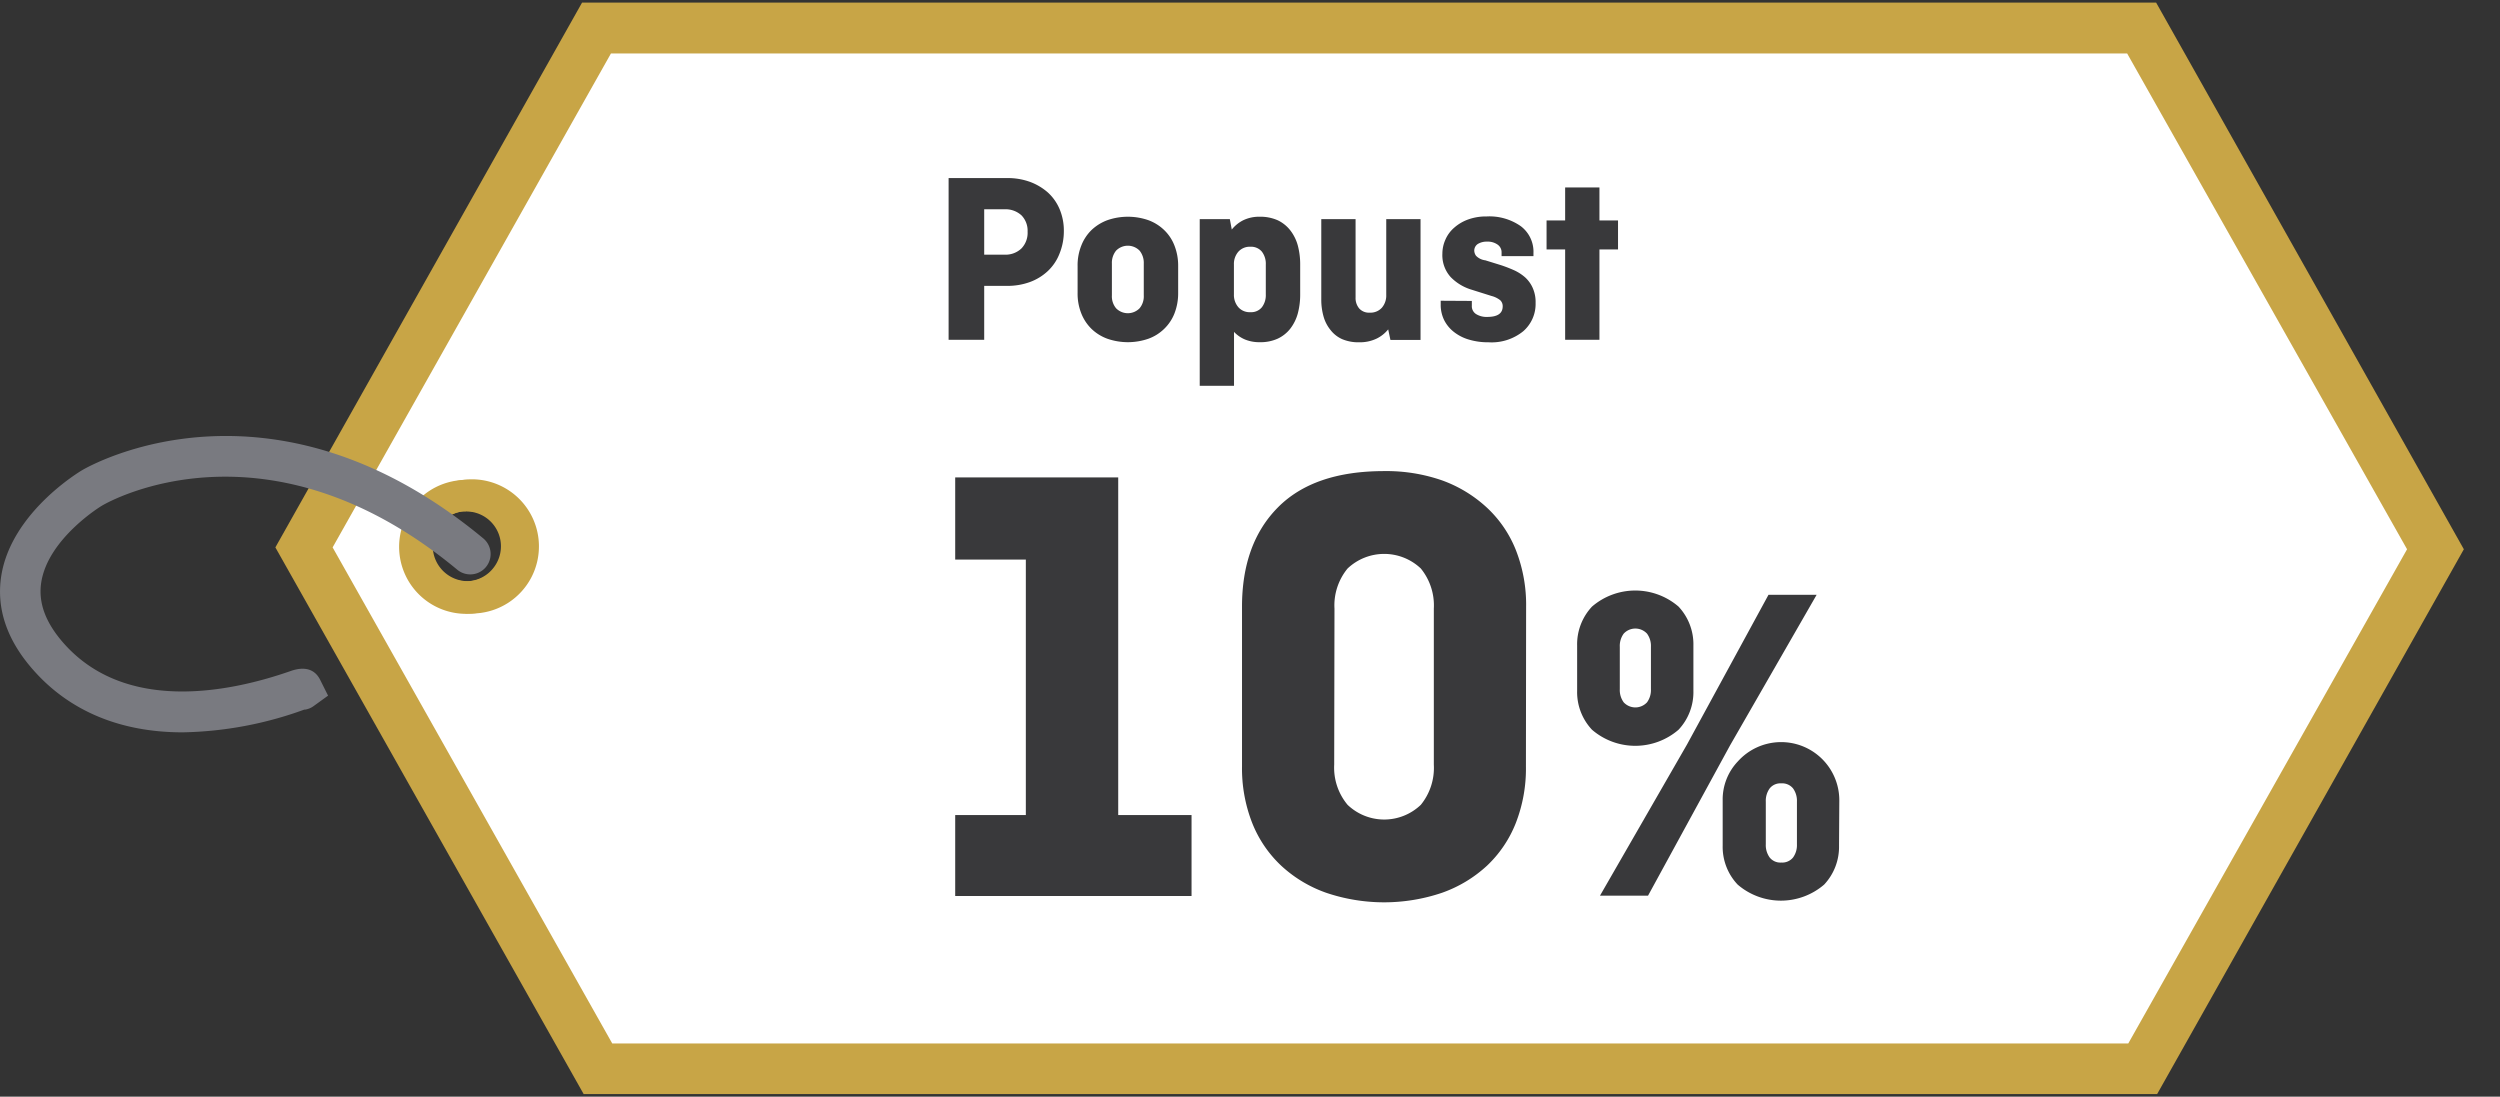 <svg id="Layer_1" data-name="Layer 1" xmlns="http://www.w3.org/2000/svg" viewBox="0 0 269 118"><rect x="0" y="0" width="269" height="118" fill="#333333" stroke="none"/><defs><style>.cls-1{fill:#fff;}.cls-2{fill:#c8a546;}.cls-3{fill:none;}.cls-4{fill:#797a80;}.cls-5{fill:#39393b;}</style></defs><title>10_posto_popusta</title><path class="cls-1" d="M229.59,3.24H64L32.58,58.92,64.1,114.8H229.72l31.39-55.68ZM50.3,64a5,5,0,1,1,5-5A5,5,0,0,1,50.3,64Z"/><path class="cls-2" d="M50.15,66.05A7.21,7.21,0,0,1,43,59.72a7.2,7.2,0,1,1,12.8,3.58A7.11,7.11,0,0,1,51,66,6.62,6.62,0,0,1,50.15,66.05Zm0-11a3.39,3.39,0,0,0-.45,0,3.76,3.76,0,1,0,.88,7.47h0a3.73,3.73,0,0,0,2.51-1.41,3.75,3.75,0,0,0-3-6.08Z"/><path class="cls-2" d="M232,.28H62.63l-33,58.62L62.8,117.72H232.11l33-58.62Zm-166.12,112L35.79,58.9,65.74,5.75H228.88L259,59.1l-30,53.18Z"/><path class="cls-2" d="M50.34,66A7.22,7.22,0,1,1,51.2,66,6.29,6.29,0,0,1,50.34,66Zm0-11a3.4,3.4,0,0,0-.45,0,3.78,3.78,0,0,0-3.3,4.2,3.78,3.78,0,0,0,4.19,3.31h0a3.78,3.78,0,0,0,3.3-4.2A3.79,3.79,0,0,0,50.35,55Z"/><rect class="cls-3" y="1.28" width="269" height="115.43"/><path class="cls-4" d="M19.65,78.8C13,78.8,7.5,76.54,3.58,72.09.73,68.87-.42,65.45.14,61.94c1.09-6.8,8.41-11.18,8.72-11.36C9.68,50.1,29.16,39,52,57.93a2.19,2.19,0,1,1-2.8,3.37c-20.41-16.92-37.43-7.36-38.14-6.94-.05,0-5.87,3.53-6.62,8.29-.34,2.18.44,4.32,2.4,6.55,6.78,7.69,18.22,5.18,24.44,3,1.89-.66,2.76.14,3.16.93l.86,1.72L33.71,76a2.1,2.1,0,0,1-.85.35l-.11,0A40.19,40.19,0,0,1,19.65,78.8Z"/><path class="cls-5" d="M102.07,19.16h6.34a7,7,0,0,1,2.42.41,6.11,6.11,0,0,1,1.93,1.15,5.1,5.1,0,0,1,1.26,1.8,5.94,5.94,0,0,1,.45,2.33A6.4,6.4,0,0,1,114,27.3a5.11,5.11,0,0,1-1.26,1.87,5.67,5.67,0,0,1-1.93,1.18,7,7,0,0,1-2.42.41H105.9v5.8h-3.83Zm3.83,3.36V27.4h2.16a2.47,2.47,0,0,0,1.85-.67,2.43,2.43,0,0,0,.66-1.8,2.37,2.37,0,0,0-.66-1.76,2.54,2.54,0,0,0-1.85-.65Z"/><path class="cls-5" d="M126.77,31.53a5.94,5.94,0,0,1-.4,2.2,4.66,4.66,0,0,1-1.11,1.66,4.71,4.71,0,0,1-1.7,1.06,6.73,6.73,0,0,1-4.4,0,4.84,4.84,0,0,1-1.71-1.06,4.77,4.77,0,0,1-1.1-1.66,5.75,5.75,0,0,1-.4-2.2V28.62a5.68,5.68,0,0,1,.4-2.2,4.72,4.72,0,0,1,1.1-1.67,5,5,0,0,1,1.71-1.06,6.73,6.73,0,0,1,4.4,0,4.85,4.85,0,0,1,1.7,1.06,4.61,4.61,0,0,1,1.11,1.67,5.87,5.87,0,0,1,.4,2.2Zm-7.13.26a2,2,0,0,0,.45,1.38,1.77,1.77,0,0,0,2.53,0,2,2,0,0,0,.45-1.38V28.35a2.08,2.08,0,0,0-.45-1.38,1.77,1.77,0,0,0-2.53,0,2.08,2.08,0,0,0-.45,1.38Z"/><path class="cls-5" d="M132.54,24.7a3.68,3.68,0,0,1,1.23-1,3.93,3.93,0,0,1,1.78-.38,4.61,4.61,0,0,1,1.93.38,3.76,3.76,0,0,1,1.35,1.08,4.65,4.65,0,0,1,.81,1.62,7.9,7.9,0,0,1,.26,2.06v3.23a7.83,7.83,0,0,1-.26,2.05,4.7,4.7,0,0,1-.81,1.63,3.73,3.73,0,0,1-1.35,1.07,4.46,4.46,0,0,1-1.93.38,4,4,0,0,1-1.61-.3,3.46,3.46,0,0,1-1.16-.81v5.8h-3.69V23.58h3.24Zm2,1.85a1.64,1.64,0,0,0-1.29.53,2,2,0,0,0-.48,1.38v3.23a2,2,0,0,0,.48,1.37,1.61,1.61,0,0,0,1.29.53,1.48,1.48,0,0,0,1.24-.53,2.13,2.13,0,0,0,.42-1.37V28.46a2.14,2.14,0,0,0-.42-1.38A1.5,1.5,0,0,0,134.55,26.55Z"/><path class="cls-5" d="M142.17,23.58h3.69V32a1.74,1.74,0,0,0,.39,1.19,1.4,1.4,0,0,0,1.14.45,1.64,1.64,0,0,0,1.3-.53,2,2,0,0,0,.47-1.37V23.58h3.69v13h-3.24l-.24-1.14a3.65,3.65,0,0,1-1.26,1,4.16,4.16,0,0,1-1.85.39,4.5,4.5,0,0,1-1.85-.34,3.29,3.29,0,0,1-1.26-1,4,4,0,0,1-.74-1.45,6.66,6.66,0,0,1-.24-1.84Z"/><path class="cls-5" d="M158.37,32.38v.5a1,1,0,0,0,.45.91,2.12,2.12,0,0,0,1.21.31c1.11,0,1.66-.38,1.66-1.14a.87.87,0,0,0-.26-.65,2.49,2.49,0,0,0-.93-.46l-2.19-.69a5.22,5.22,0,0,1-2.22-1.35,3.51,3.51,0,0,1-.89-2.52,3.7,3.7,0,0,1,.32-1.49,3.58,3.58,0,0,1,.94-1.29,4.63,4.63,0,0,1,1.5-.89,5.65,5.65,0,0,1,2-.33,5.87,5.87,0,0,1,3.68,1.05,3.44,3.44,0,0,1,1.36,2.9v.32h-3.43v-.38a1,1,0,0,0-.4-.84A1.82,1.82,0,0,0,160,26a1.8,1.8,0,0,0-1,.26.86.86,0,0,0-.37.72,1,1,0,0,0,.19.54,1.66,1.66,0,0,0,1,.49l1.71.53c.48.16.94.34,1.39.54a4.87,4.87,0,0,1,1.19.77,3.43,3.43,0,0,1,.81,1.13,3.73,3.73,0,0,1,.31,1.61,3.88,3.88,0,0,1-1.34,3.06,5.4,5.4,0,0,1-3.73,1.18,7.15,7.15,0,0,1-2.07-.28,4.74,4.74,0,0,1-1.62-.81,3.76,3.76,0,0,1-1.07-1.28,3.71,3.71,0,0,1-.38-1.68v-.42Z"/><path class="cls-5" d="M166.41,23.72h2V20.17h3.69v3.55h2v3.12h-2v9.72h-3.69V26.84h-2Z"/><path class="cls-5" d="M102.78,51.37h17.54V87.7h7.89v8.71H102.78V87.7h7.6V60.21h-7.6Z"/><path class="cls-5" d="M164.19,82.49a16.09,16.09,0,0,1-1.09,6.07A12.73,12.73,0,0,1,160,93.15a14,14,0,0,1-4.83,2.91,19.42,19.42,0,0,1-12.48,0,13.9,13.9,0,0,1-4.83-2.91,12.73,12.73,0,0,1-3.12-4.59,16.09,16.09,0,0,1-1.1-6.07V65.29q0-6.8,3.87-10.7t11.42-3.9a18.23,18.23,0,0,1,6.24,1A14.17,14.17,0,0,1,160,54.63a12.56,12.56,0,0,1,3.12,4.59,16.09,16.09,0,0,1,1.09,6.07Zm-20.63-.21A6.24,6.24,0,0,0,145,86.6a5.7,5.7,0,0,0,7.88,0,6.29,6.29,0,0,0,1.4-4.32V65.49a6.29,6.29,0,0,0-1.4-4.32,5.73,5.73,0,0,0-7.88,0,6.24,6.24,0,0,0-1.41,4.32Z"/><path class="cls-5" d="M182.21,74.33a5.91,5.91,0,0,1-1.6,4.19,7.13,7.13,0,0,1-9.31,0,5.91,5.91,0,0,1-1.6-4.19V69.46a5.93,5.93,0,0,1,1.6-4.19,7.13,7.13,0,0,1,9.31,0,5.93,5.93,0,0,1,1.6,4.19ZM190.29,64h5.18l-9.32,16.21-8.82,16.16h-5.17l9.36-16.26Zm-16,10.15a2.24,2.24,0,0,0,.42,1.42,1.71,1.71,0,0,0,2.51,0,2.24,2.24,0,0,0,.42-1.42V69.6a2.24,2.24,0,0,0-.42-1.42,1.71,1.71,0,0,0-2.51,0,2.24,2.24,0,0,0-.42,1.42ZM197.88,91a5.93,5.93,0,0,1-1.6,4.18,7.13,7.13,0,0,1-9.31,0A5.9,5.9,0,0,1,185.36,91V86.11A5.94,5.94,0,0,1,187,81.92a6.26,6.26,0,0,1,10.91,4.19ZM190,90.84a2.27,2.27,0,0,0,.42,1.43,1.47,1.47,0,0,0,1.25.54,1.5,1.5,0,0,0,1.26-.54,2.27,2.27,0,0,0,.42-1.43V86.26a2.27,2.27,0,0,0-.42-1.43,1.5,1.5,0,0,0-1.26-.54,1.47,1.47,0,0,0-1.25.54,2.27,2.27,0,0,0-.42,1.43Z"/></svg>
